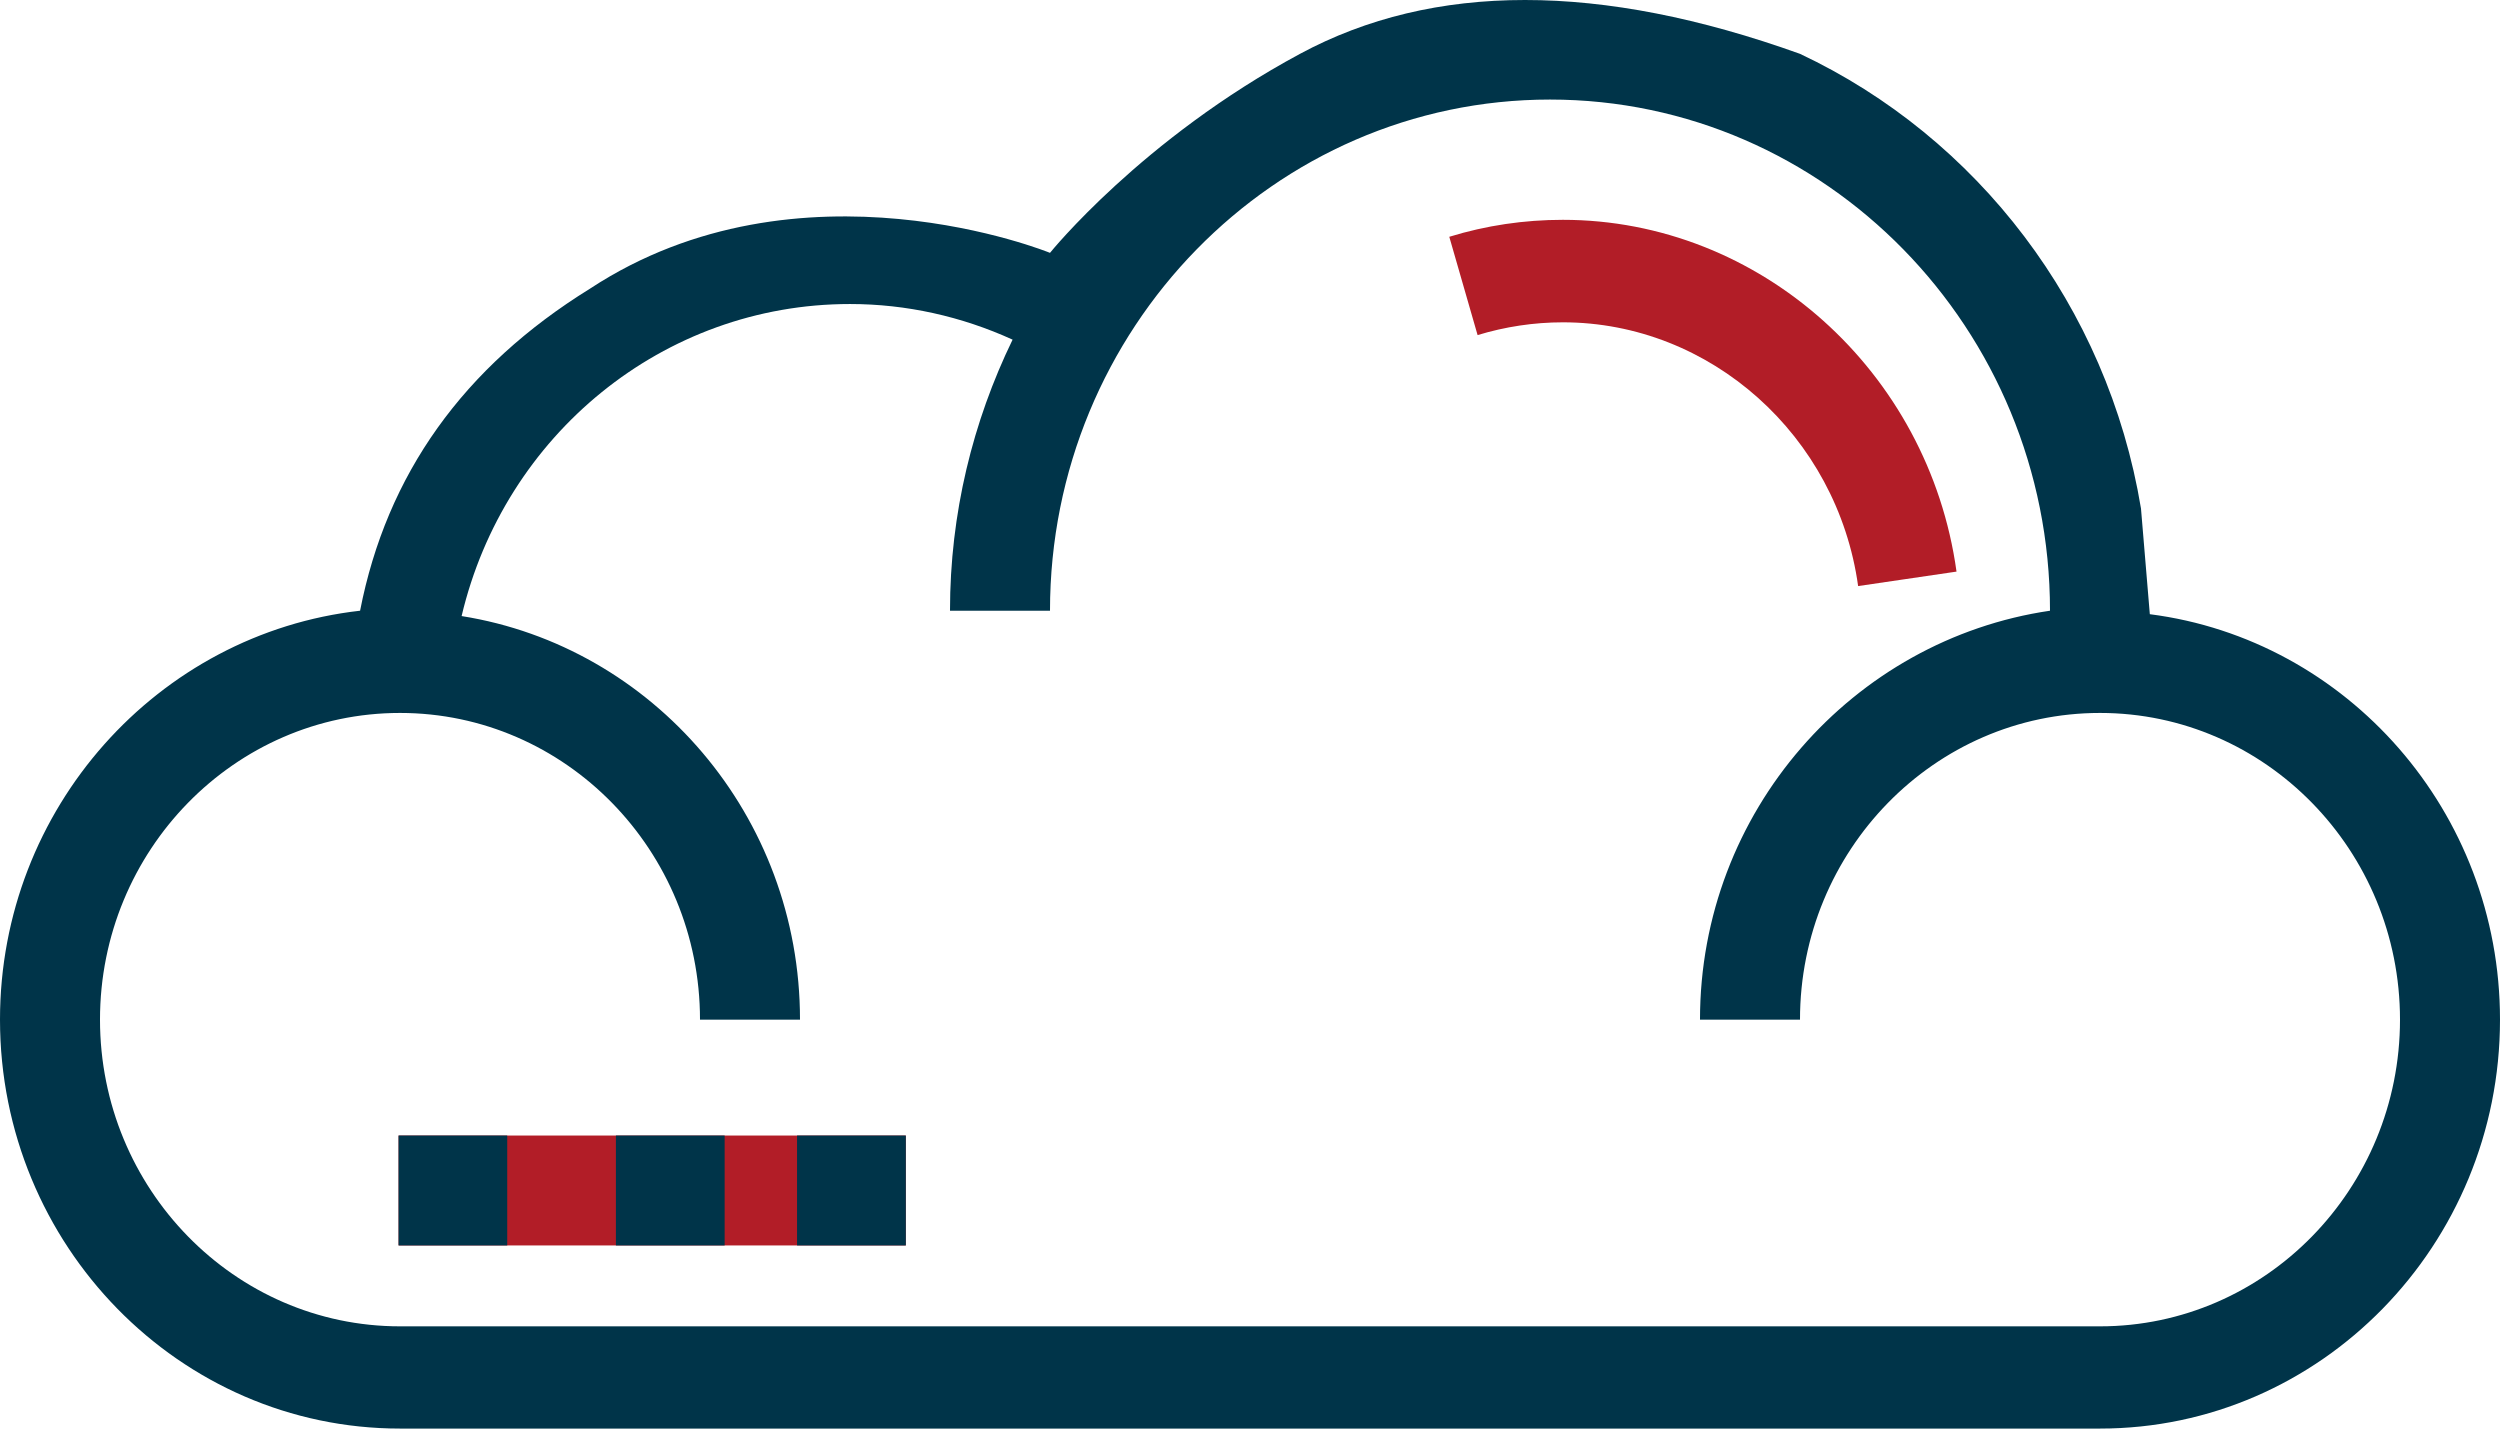 <svg width="28" height="16" viewBox="0 0 28 16" fill="none" xmlns="http://www.w3.org/2000/svg">
<g clip-path="url(#clip0_113_1175)">
<path d="M4.464 12.718H10.145V13.949H4.464V12.718Z" fill="#B21D27"/>
<path d="M23.979 5.695C23.604 3.427 22.143 1.537 20.16 0.603C17.92 -0.201 16.053 -0.201 14.56 0.603C12.788 1.556 11.76 2.832 11.76 2.832C11.76 2.832 8.96 1.687 6.608 3.233C5.189 4.111 4.331 5.313 4.033 6.84C1.77 7.095 0 9.05 0 11.42C0 13.945 2.01 16 4.48 16H23.52C25.99 16 28 13.945 28 11.42C28 9.088 26.285 7.162 24.078 6.879C24.078 6.871 24.045 6.476 23.979 5.695ZM26.88 11.42C26.88 13.314 25.373 14.855 23.52 14.855H4.48C2.627 14.855 1.12 13.314 1.12 11.42C1.12 9.526 2.627 7.985 4.48 7.985C6.333 7.985 7.84 9.526 7.84 11.42H8.96C8.96 9.135 7.313 7.241 5.17 6.9C5.649 4.873 7.426 3.405 9.52 3.405C10.151 3.405 10.771 3.544 11.341 3.804C10.896 4.721 10.64 5.749 10.64 6.84H11.76C11.76 3.683 14.272 1.115 17.36 1.115C20.448 1.115 22.96 3.683 22.96 6.84C20.753 7.164 19.04 9.089 19.04 11.42H20.16C20.16 9.526 21.667 7.985 23.52 7.985C25.373 7.985 26.88 9.526 26.88 11.42Z" fill="#003449"/>
<path d="M20.811 6.564L21.913 6.402C21.602 4.155 19.706 2.462 17.504 2.462C17.072 2.462 16.644 2.525 16.232 2.652L16.549 3.753C16.858 3.659 17.18 3.61 17.504 3.61C19.156 3.61 20.578 4.88 20.811 6.564Z" fill="#B21D27"/>
<path d="M4.464 12.718H5.681V13.949H4.464V12.718Z" fill="#003449"/>
<path d="M6.898 12.718H8.116V13.949H6.898V12.718Z" fill="#003449"/>
<path d="M8.927 12.718H10.145V13.949H8.927V12.718Z" fill="#003449"/>
</g>
<defs>
<clipPath id="clip0_113_1175">
<rect width="28" height="16" fill="white"/>
</clipPath>
</defs>
</svg>
